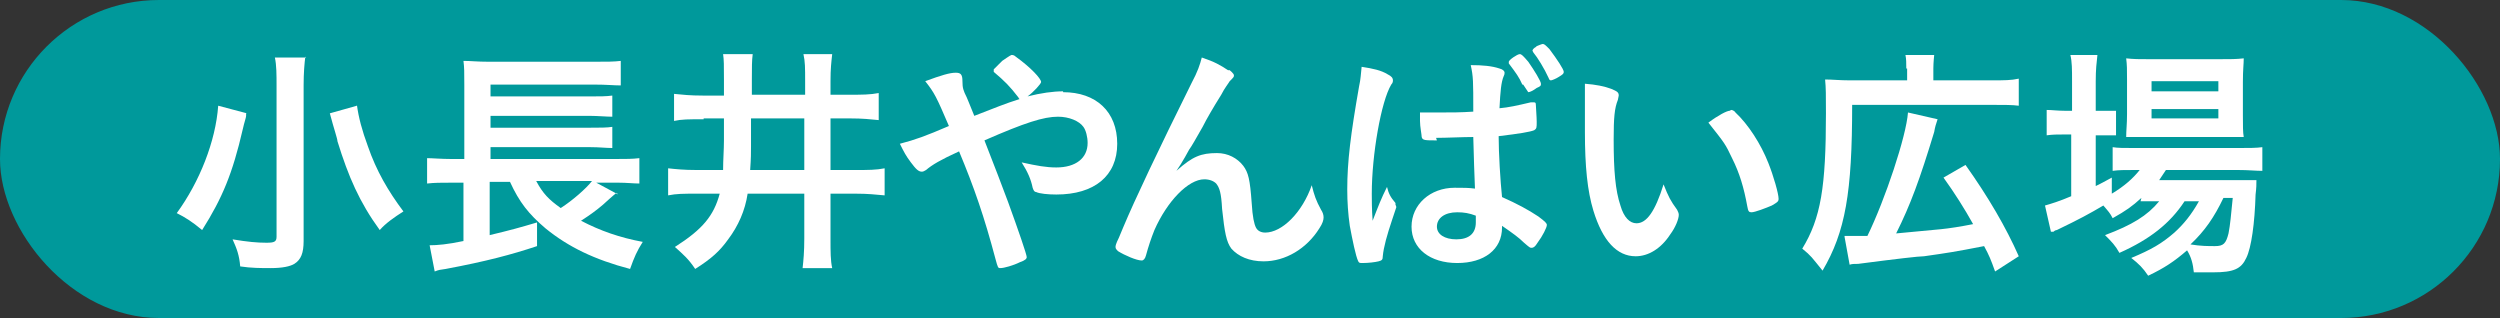 <?xml version="1.0" encoding="UTF-8"?>
<svg id="_レイヤー_2" data-name="レイヤー 2" xmlns="http://www.w3.org/2000/svg" viewBox="0 0 29.56 3.76">
  <rect x="0" y="0" width="29.56" height="3.76" fill="#333333" stroke="none"/>
  <defs>
    <style>
      .cls-1 {
        fill: #fff;
      }

      .cls-2 {
        fill: #00999b;
      }
    </style>
  </defs>
  <g id="_ボタン" data-name="ボタン">
    <g>
      <rect class="cls-2" x="0" y="0" width="29.56" height="3.76" rx="1.88" ry="1.88"/>
      <g>
        <path class="cls-1" d="m2.91,1.34s0,.02,0,.03c0,.02-.02.07-.04.16-.12.52-.24.81-.48,1.19-.12-.1-.2-.15-.3-.2.27-.37.46-.85.49-1.27l.34.09Zm.7-.67c-.01.08-.02.19-.02.34v1.84c0,.14-.03.22-.11.27-.05.03-.14.05-.28.05-.11,0-.23,0-.36-.02-.01-.13-.04-.21-.09-.32.18.03.29.04.4.04.09,0,.12-.01.12-.07v-1.78c0-.14,0-.25-.02-.34h.37Zm.61.57c.02.15.06.3.13.49.1.29.24.53.42.77-.11.07-.21.14-.28.22-.24-.33-.37-.63-.5-1.05,0-.03-.04-.14-.09-.33l.32-.09Z"/>
        <path class="cls-1" d="m7.29,2.28s-.04.03-.16.14c-.07.06-.15.12-.26.19.23.12.46.2.73.25-.07.11-.1.18-.15.32-.42-.11-.73-.26-1-.48-.2-.17-.31-.31-.42-.55h-.24v.63c.25-.06.36-.09.56-.15v.28c-.3.1-.6.18-1.08.27-.07.01-.08.01-.13.03l-.06-.31c.09,0,.21-.01.4-.05v-.69h-.15c-.12,0-.19,0-.28.01v-.3c.06,0,.17.01.29.01h.15v-.88c0-.15,0-.2-.01-.28.09,0,.16.01.3.01h1.24c.16,0,.24,0,.32-.01v.29c-.09,0-.16-.01-.32-.01h-1.22v.14h1.18c.11,0,.19,0,.26-.01v.25c-.06,0-.18-.01-.26-.01h-1.18v.14h1.18c.11,0,.2,0,.26-.01v.25c-.08,0-.15-.01-.26-.01h-1.18v.14h1.48c.12,0,.2,0,.28-.01v.3c-.07,0-.15-.01-.25-.01h-.26l.26.14Zm-.95-.14c.08.15.15.22.29.32.14-.09.3-.23.37-.32h-.66Z"/>
        <path class="cls-1" d="m8.32,1.41c-.18,0-.26,0-.35.02v-.32c.1.01.19.02.34.02h.25v-.19c0-.17,0-.23-.01-.3h.35c-.01.08-.01.15-.01.31v.17h.63v-.16c0-.16,0-.23-.02-.32h.34c-.01.09-.02.17-.02.32v.16h.23c.14,0,.24,0,.34-.02v.32c-.1-.01-.19-.02-.34-.02h-.23v.61h.3c.15,0,.24,0,.34-.02v.32c-.11-.01-.2-.02-.34-.02h-.3v.53c0,.16,0,.26.02.35h-.35c.01-.09.02-.19.02-.35v-.53h-.67c-.03.2-.11.38-.23.54-.1.14-.2.23-.39.35-.08-.12-.14-.17-.24-.26.33-.21.46-.37.53-.63h-.27c-.16,0-.24,0-.34.02v-.32c.09.01.19.02.33.02h.32c0-.12.01-.24.01-.35v-.26h-.24Zm.56.32c0,.08,0,.14-.01.28h.64v-.61h-.63v.32Z"/>
        <path class="cls-1" d="m12.57,1.09c.39,0,.64.23.64.61s-.27.6-.72.6c-.1,0-.2-.01-.24-.03-.02,0-.03-.02-.04-.05-.02-.1-.06-.19-.13-.3.18.04.29.06.41.06.23,0,.37-.11.37-.29,0-.07-.02-.15-.05-.19-.05-.07-.17-.12-.3-.12-.17,0-.39.07-.87.28q.18.46.28.73c.12.33.22.62.22.65,0,.02-.02.04-.08.06-.08.04-.19.07-.23.07-.03,0-.03,0-.06-.11-.13-.49-.25-.84-.43-1.27-.22.1-.32.16-.39.22-.02.01-.03.02-.05.02-.04,0-.07-.03-.13-.11-.06-.08-.08-.12-.13-.22.19-.05.3-.09.58-.21-.15-.35-.17-.39-.28-.53.19-.07.29-.1.36-.1.06,0,.08.02.08.1,0,.08.01.11.05.19,0,0,.03.07.09.22.26-.1.35-.14.54-.2-.01,0-.01,0-.02-.02-.1-.13-.16-.19-.29-.3,0-.01,0-.02,0-.03t.1-.1s.1-.07.11-.07c.01,0,.03,0,.05.02.18.13.3.26.3.3,0,.02-.09.12-.16.17.16-.04.3-.06.42-.06Z"/>
        <path class="cls-1" d="m14.54.83s.05.04.05.06,0,.02-.05.07c-.01.02-.06.08-.1.16q-.15.24-.22.38c-.08.14-.13.23-.16.27t-.05.09c-.04.07-.06.1-.1.16.19-.17.29-.21.48-.21.13,0,.24.06.31.15.06.08.08.16.1.44.01.17.03.25.05.29.02.04.06.06.11.06.2,0,.44-.24.55-.56.03.12.05.18.11.29.02.03.03.06.03.09,0,.03-.01.07-.05.13-.15.24-.4.39-.66.39-.17,0-.3-.06-.38-.15-.06-.08-.08-.19-.11-.47-.01-.19-.03-.25-.07-.3-.03-.03-.08-.05-.14-.05-.19,0-.44.26-.59.6-.04.1-.07.19-.1.3-.01.04-.03.06-.05.06-.06,0-.2-.06-.28-.11-.02-.02-.03-.03-.03-.05,0-.01,0-.03.04-.11.02-.05.03-.07.05-.12q.21-.5.81-1.71c.07-.13.1-.22.12-.3.15.05.22.09.31.15Z"/>
        <path class="cls-1" d="m16.5,2.42s.01.02.01.03t-.05.15c-.06.18-.1.32-.11.43,0,.04-.01.05-.05.06-.04.01-.12.02-.19.02-.03,0-.04,0-.05-.02-.03-.06-.07-.26-.1-.42-.02-.14-.03-.28-.03-.43,0-.33.04-.65.14-1.22.02-.09.02-.14.03-.23.13.02.23.04.31.09.04.02.06.04.06.07,0,.01,0,.03-.02.05-.12.2-.23.83-.23,1.29,0,.07,0,.18.01.32.07-.18.1-.26.17-.4.02.08.04.12.1.19Zm.49-.76c-.14,0-.17,0-.18-.04,0-.03-.02-.12-.02-.19,0-.02,0-.05,0-.1.08,0,.12,0,.22,0,.16,0,.26,0,.41-.01,0-.37,0-.41-.03-.55.14,0,.25.01.34.04.04.01.06.03.06.05,0,.01,0,.02-.01.04-.03.07-.04.18-.05.38.11-.01.2-.03.37-.07.01,0,.02,0,.03,0,.02,0,.03,0,.03.03,0,.03.01.14.01.2,0,.07,0,.08-.03.1-.05.02-.17.04-.42.07,0,.2.02.53.04.72.18.08.31.15.43.23.08.06.1.08.1.1,0,.03-.05.13-.11.21-.03.05-.05.06-.07.06s-.02,0-.09-.06c-.06-.06-.13-.11-.26-.2v.02c0,.26-.21.42-.53.42s-.54-.17-.54-.43.22-.46.51-.46c.11,0,.16,0,.24.01q-.01-.23-.02-.61c-.12,0-.32.01-.44.01Zm.24.85c-.15,0-.24.07-.24.17,0,.09.09.15.23.15.15,0,.23-.07.23-.2,0-.04,0-.07,0-.08-.08-.03-.14-.04-.22-.04Zm.77-1.51c-.04-.09-.07-.13-.16-.25,0,0,0-.01,0-.02,0-.02.1-.09.13-.09.02,0,.04.02.1.09.07.1.15.23.15.26,0,.02,0,.03-.05.05-.04.03-.08.05-.1.05t-.06-.09Zm.16-.45s.07-.03.08-.03c.02,0,.03.01.08.06.09.12.17.24.17.27,0,.02-.01.03-.06.06-.03.02-.08.04-.09.04-.01,0-.02,0-.03-.03-.05-.11-.13-.24-.18-.3,0,0-.01-.02-.01-.02,0-.01.01-.03.05-.05Z"/>
        <path class="cls-1" d="m18.74,1.25c0-.08,0-.2,0-.26.13.01.23.03.31.06.07.03.09.04.09.08t-.01.05c-.04.1-.05.21-.05.47,0,.37.02.6.08.78.04.14.11.21.19.21.12,0,.22-.14.32-.46.06.15.08.19.16.3.01.02.02.04.02.06,0,.05-.04.15-.1.23-.11.17-.26.26-.41.26-.22,0-.39-.18-.5-.54-.07-.23-.1-.52-.1-.93v-.3Zm1.73.05s.03,0,.05.03c.15.14.3.37.39.6.06.15.12.36.12.42,0,.03-.01.04-.08.08-.07.03-.2.08-.24.08-.03,0-.04-.01-.05-.07-.04-.22-.09-.39-.18-.57-.08-.17-.09-.18-.28-.42.12-.09.22-.14.25-.14Z"/>
        <path class="cls-1" d="m22.54.81c0-.07,0-.11-.01-.16h.34s-.01.09-.01.16v.14h.69c.15,0,.23,0,.32-.02v.32c-.08-.01-.16-.01-.32-.01h-1.65c0,1.04-.08,1.5-.35,1.96-.13-.16-.13-.17-.24-.26.22-.36.28-.73.28-1.6,0-.22,0-.3-.01-.4.09,0,.17.01.29.01h.68v-.14Zm-.73,1.98s.05,0,.08,0c.06,0,.1,0,.19,0,.21-.43.46-1.18.48-1.46l.35.08c-.02.06-.03.09-.04.15-.17.56-.28.86-.45,1.2q.33-.03.53-.05c.1-.01.23-.03.38-.06-.1-.18-.22-.37-.35-.55l.26-.15c.27.38.48.74.63,1.08l-.28.18c-.05-.14-.07-.19-.13-.3-.36.07-.43.08-.71.12-.06,0-.32.03-.78.09-.05,0-.07,0-.1.01l-.06-.33Z"/>
        <path class="cls-1" d="m25.32,2.34c-.11.1-.18.15-.34.24-.03-.06-.05-.08-.11-.15-.17.1-.28.16-.55.29,0,0-.02,0-.04.02h-.03s-.07-.31-.07-.31c.07-.02.17-.05.31-.11v-.73h-.08c-.08,0-.14,0-.21.01v-.3c.06,0,.13.01.22.01h.08v-.35c0-.14,0-.23-.02-.31h.32c-.01.09-.02.17-.02.31v.35h.05c.09,0,.14,0,.19,0v.29c-.06,0-.12,0-.19,0h-.05v.6c.06-.03.1-.05.19-.1v.19c.15-.09.25-.18.33-.28h-.06c-.12,0-.19,0-.26.01v-.28c.06.01.13.01.26.01h1.22c.13,0,.22,0,.29-.01v.28c-.08,0-.16-.01-.29-.01h-.85s-.04.06-.08.12h.88c.14,0,.19,0,.27,0,0,.05,0,.09-.01.17-.01.34-.05.63-.11.75-.06.13-.15.17-.39.17-.07,0-.12,0-.23,0-.01-.1-.03-.18-.08-.26-.15.13-.27.21-.46.3-.06-.09-.11-.14-.2-.21.24-.1.36-.17.51-.3.11-.1.2-.21.29-.37h-.17c-.17.26-.41.45-.77.61-.05-.09-.09-.13-.17-.21.32-.12.5-.23.64-.4h-.22Zm.08-.72c-.11,0-.2,0-.26,0,0-.08.01-.15.01-.27v-.41c0-.12,0-.17-.01-.25.09.01.15.01.28.01h.81c.15,0,.21,0,.3-.01,0,.07-.01.13-.01.28v.39c0,.12,0,.21.01.26-.07,0-.14,0-.25,0h-.88Zm.04-.54h.79v-.12h-.79v.12Zm0,.32h.79v-.11h-.79v.11Zm.85.94c-.11.23-.22.39-.39.55.12.02.21.02.29.02.1,0,.13-.03.16-.15.02-.1.03-.22.05-.42h-.1Z"/>
      </g>
    </g>
  </g>
</svg>